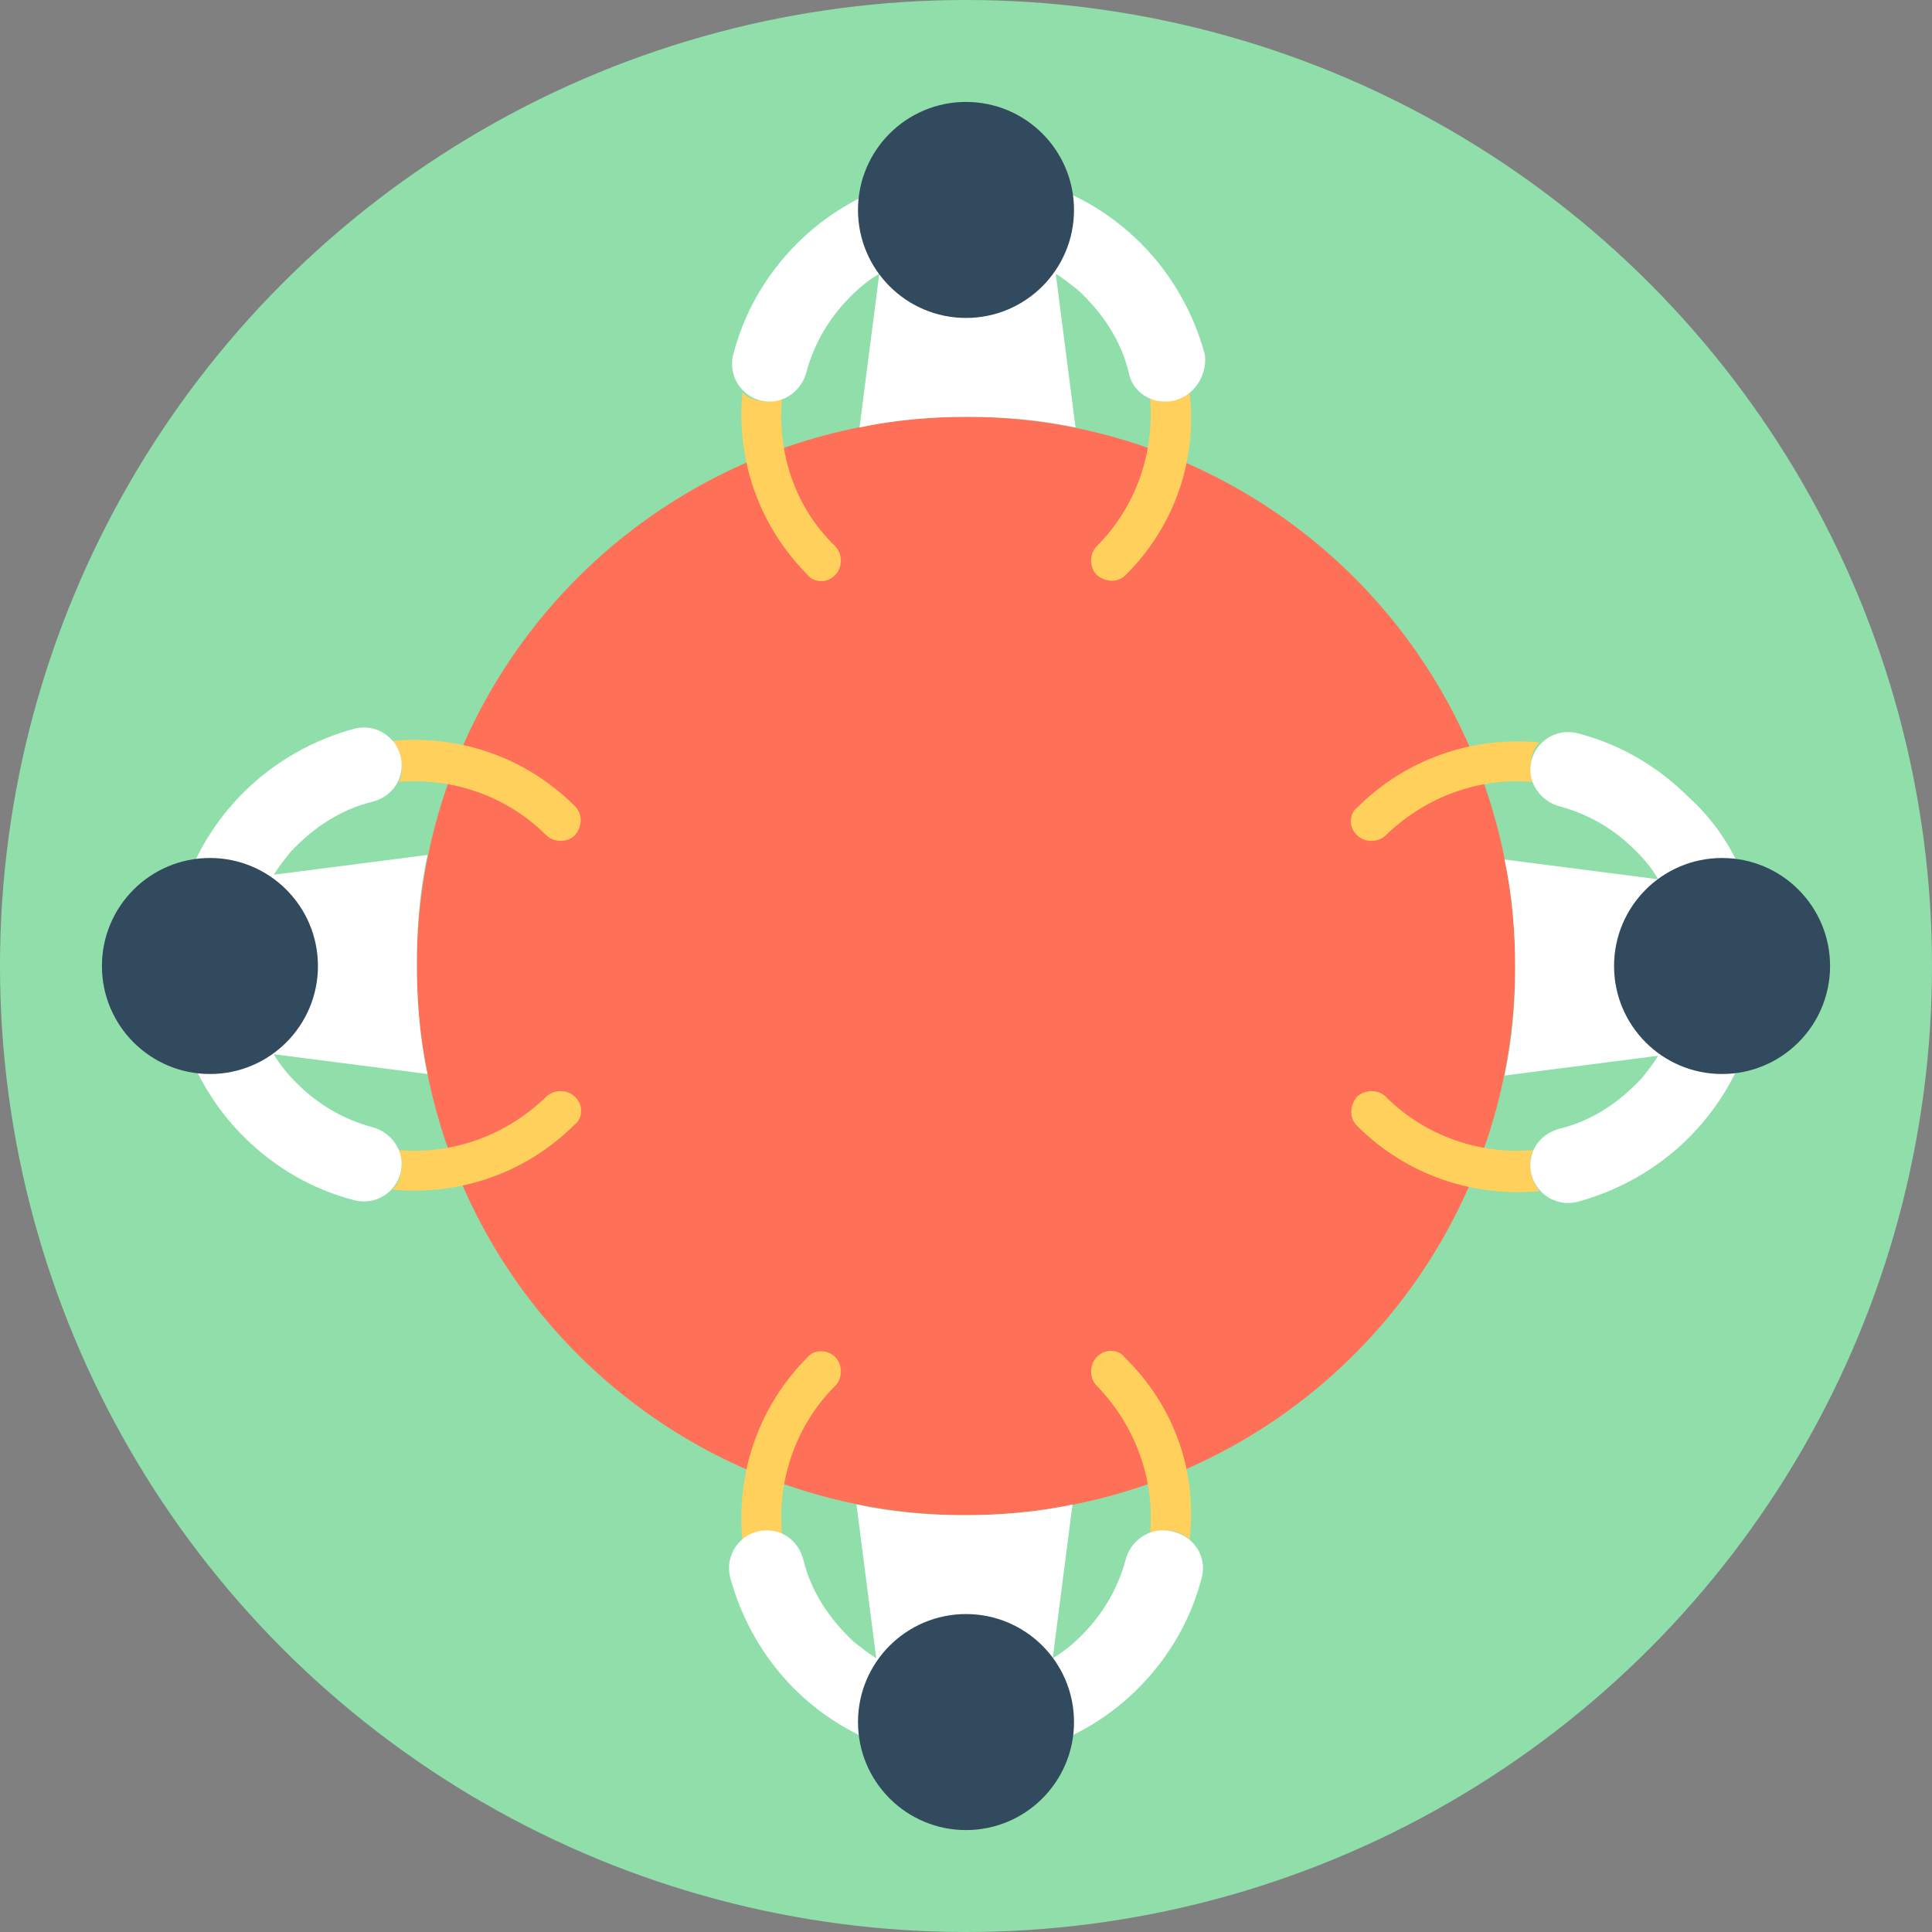 <?xml version="1.0" encoding="iso-8859-1"?>
<!-- Uploaded to: SVG Repo, www.svgrepo.com, Generator: SVG Repo Mixer Tools -->
<svg height="800px" width="800px" version="1.1" id="Layer_1" xmlns="http://www.w3.org/2000/svg" xmlns:xlink="http://www.w3.org/1999/xlink" 
	 viewBox="0 0 508 508" xml:space="preserve">
<rect x="0" y="0" width="508" height="508" fill="#808080" stroke="none"/>
<circle style="fill:#90DFAA;" cx="254" cy="254" r="254"/>
<circle style="fill:#FF7058;" cx="254" cy="254" r="144.4"/>
<g>
	<path style="fill:#FFD05B;" d="M219.6,143.6c2,2,2,5.6,0,7.6c-1.2,1.2-2.4,1.6-3.6,1.6c-1.2,0-2.8-0.4-3.6-1.6
		c-13.2-13.2-18.8-30.8-17.2-48c1.6,1.6,4,2.4,6.8,2.4l0,0c1.2,0,2.8-0.4,3.6-0.8C204.4,118.8,208.8,133.2,219.6,143.6z"/>
	<path style="fill:#FFD05B;" d="M296,151.2c-2,2-5.2,2-7.6,0c-2-2-2-5.6,0-7.6c10.4-10.4,15.2-24.8,14-38.8c1.2,0.4,2.4,0.8,3.6,0.8
		l0,0c2.4,0,4.8-0.8,6.8-2.4C314.8,120.4,309.2,138,296,151.2z"/>
	<path style="fill:#FFD05B;" d="M219.6,356.8c2,2,2,5.6,0,7.6c-10.4,10.4-15.2,24.8-14,38.8c-1.2-0.4-2.4-0.8-3.6-0.8l0,0
		c-2.4,0-4.8,0.8-6.8,2.4c-1.6-17.2,4-34.8,17.2-48C214,354.8,217.6,354.8,219.6,356.8z"/>
	<path style="fill:#FFD05B;" d="M312.8,404.8c-1.6-1.6-4-2.4-6.8-2.4l0,0c-1.2,0-2.8,0.4-3.6,0.8c1.2-14-3.6-28-14-38.8
		c-2-2-2-5.6,0-7.6c1.2-1.2,2.4-1.6,3.6-1.6s2.8,0.4,3.6,1.6C309.2,370,314.8,387.6,312.8,404.8z"/>
	<path style="fill:#FFD05B;" d="M402.4,306.4c0,2.4,0.8,4.8,2.4,6.8c-17.2,1.6-34.8-4-48-17.2c-2-2-2-5.2,0-7.6c2-2,5.6-2,7.6,0
		c10.4,10.4,24.8,15.2,38.8,14C402.4,303.6,402.4,304.8,402.4,306.4L402.4,306.4z"/>
	<path style="fill:#FFD05B;" d="M356.8,219.6c-1.2-1.2-1.6-2.4-1.6-3.6c0-1.2,0.4-2.8,1.6-3.6c13.2-13.2,30.8-18.8,48-17.2
		c-1.6,1.6-2.4,4-2.4,6.8l0,0c0,1.2,0.4,2.8,0.8,3.6c-14-1.2-28,3.6-38.8,14C362.4,221.6,358.8,221.6,356.8,219.6z"/>
	<path style="fill:#FFD05B;" d="M151.2,288.4c1.2,1.2,1.6,2.4,1.6,3.6s-0.4,2.8-1.6,3.6c-13.2,13.2-30.8,18.8-48,17.2
		c1.6-1.6,2.4-4,2.4-6.8l0,0c0-1.2-0.4-2.8-0.8-3.6c14,1.2,28-3.6,38.8-14C145.6,286.4,149.2,286.4,151.2,288.4z"/>
	<path style="fill:#FFD05B;" d="M105.6,201.6c0-2.4-0.8-4.8-2.4-6.8c17.2-1.6,34.8,4,48,17.2c2,2,2,5.2,0,7.6c-2,2-5.6,2-7.6,0
		c-10.4-10.4-24.8-15.2-38.8-14C105.6,204.4,105.6,203.2,105.6,201.6L105.6,201.6z"/>
</g>
<g>
	<path style="fill:#FFFFFF;" d="M306.4,105.6L306.4,105.6c-4.8,0-8.8-3.2-9.6-7.6c-2-8.4-6.8-15.6-13.2-21.6c-2-1.6-4-3.2-6-4.4
		l5.2,40.4c-9.2-2-18.8-2.8-28.4-2.8s-19.2,0.8-28.4,2.8l5.2-40.4c-2.8,1.6-5.2,3.6-7.6,6C218,83.6,214,90.4,212,98
		c-1.2,4.4-5.2,7.6-9.6,7.6l0,0c-6.4,0-11.2-6-9.6-12.4c2.8-10.8,8.4-20.8,16.8-29.2c12-12,28.4-18.8,45.2-18.8
		C272,45.2,288,52,300,64c8.4,8.4,14,18.8,16.8,29.2C317.6,99.6,312.8,105.6,306.4,105.6z"/>
	<path style="fill:#FFFFFF;" d="M316,414.8c-2.8,10.8-8.4,20.8-16.8,29.2c-12,12-28.4,18.8-45.2,18.8s-33.2-6.8-45.2-18.8
		c-8.4-8.4-14-18.8-16.8-29.2c-1.6-6.4,3.2-12.4,9.6-12.4l0,0c4.8,0,8.4,3.2,9.6,7.6c2,8.4,6.8,15.6,13.2,21.6c2,1.6,4,3.2,6,4.4
		l-5.2-40.4c9.2,2,18.8,2.8,28.4,2.8c9.6,0,19.2-0.8,28.4-2.8l-5.2,40.4c2.8-1.6,5.2-3.6,7.6-6c5.6-5.6,9.6-12.4,11.6-20
		c1.2-4.4,5.2-7.6,9.6-7.6l0,0C312.8,402.4,317.6,408.4,316,414.8z"/>
	<path style="fill:#FFFFFF;" d="M462.8,254c0,17.2-6.8,33.2-18.8,45.2c-8.4,8.4-18.8,14-29.2,16.8c-6.4,1.6-12.4-3.2-12.4-9.6l0,0
		c0-4.8,3.2-8.4,7.6-9.6c8.4-2,15.6-6.8,21.6-13.2c1.6-2,3.2-4,4.4-6l-40.4,5.2c2-9.2,2.8-18.8,2.8-28.4s-0.8-19.2-2.8-28.4
		l40.4,5.2c-1.6-2.8-3.6-5.2-6-7.6c-5.6-5.6-12.4-9.6-20-11.6c-4.4-1.2-7.6-5.2-7.6-9.6l0,0c0-6.4,6-11.2,12.4-9.6
		c10.8,2.8,20.8,8.4,29.2,16.8C456.4,220.8,462.8,236.8,462.8,254z"/>
	<path style="fill:#FFFFFF;" d="M112.4,282.4L72,277.2c1.6,2.8,3.6,5.2,6,7.6c5.6,5.6,12.4,9.6,20,11.6c4.4,1.2,7.6,5.2,7.6,9.6l0,0
		c0,6.4-6,11.2-12.4,9.6c-10.8-2.8-20.8-8.4-29.2-16.8c-12-12-18.8-28.4-18.8-45.2c0-17.2,6.8-33.2,18.8-45.2
		c8.4-8.4,18.8-14,29.2-16.8c6.4-1.6,12.4,3.2,12.4,9.6l0,0c0,4.8-3.2,8.4-7.6,9.6c-8.4,2-15.6,6.8-21.6,13.2c-1.6,2-3.2,4-4.4,6
		l40.4-5.2c-2,9.2-2.8,18.8-2.8,28.4C109.6,263.6,110.4,273.2,112.4,282.4z"/>
</g>
<g>
	<circle style="fill:#324A5E;" cx="254" cy="55.2" r="28.4"/>
	<circle style="fill:#324A5E;" cx="254" cy="452.8" r="28.4"/>
	<circle style="fill:#324A5E;" cx="452.8" cy="254" r="28.4"/>
	<circle style="fill:#324A5E;" cx="55.2" cy="254" r="28.4"/>
</g>
</svg>
